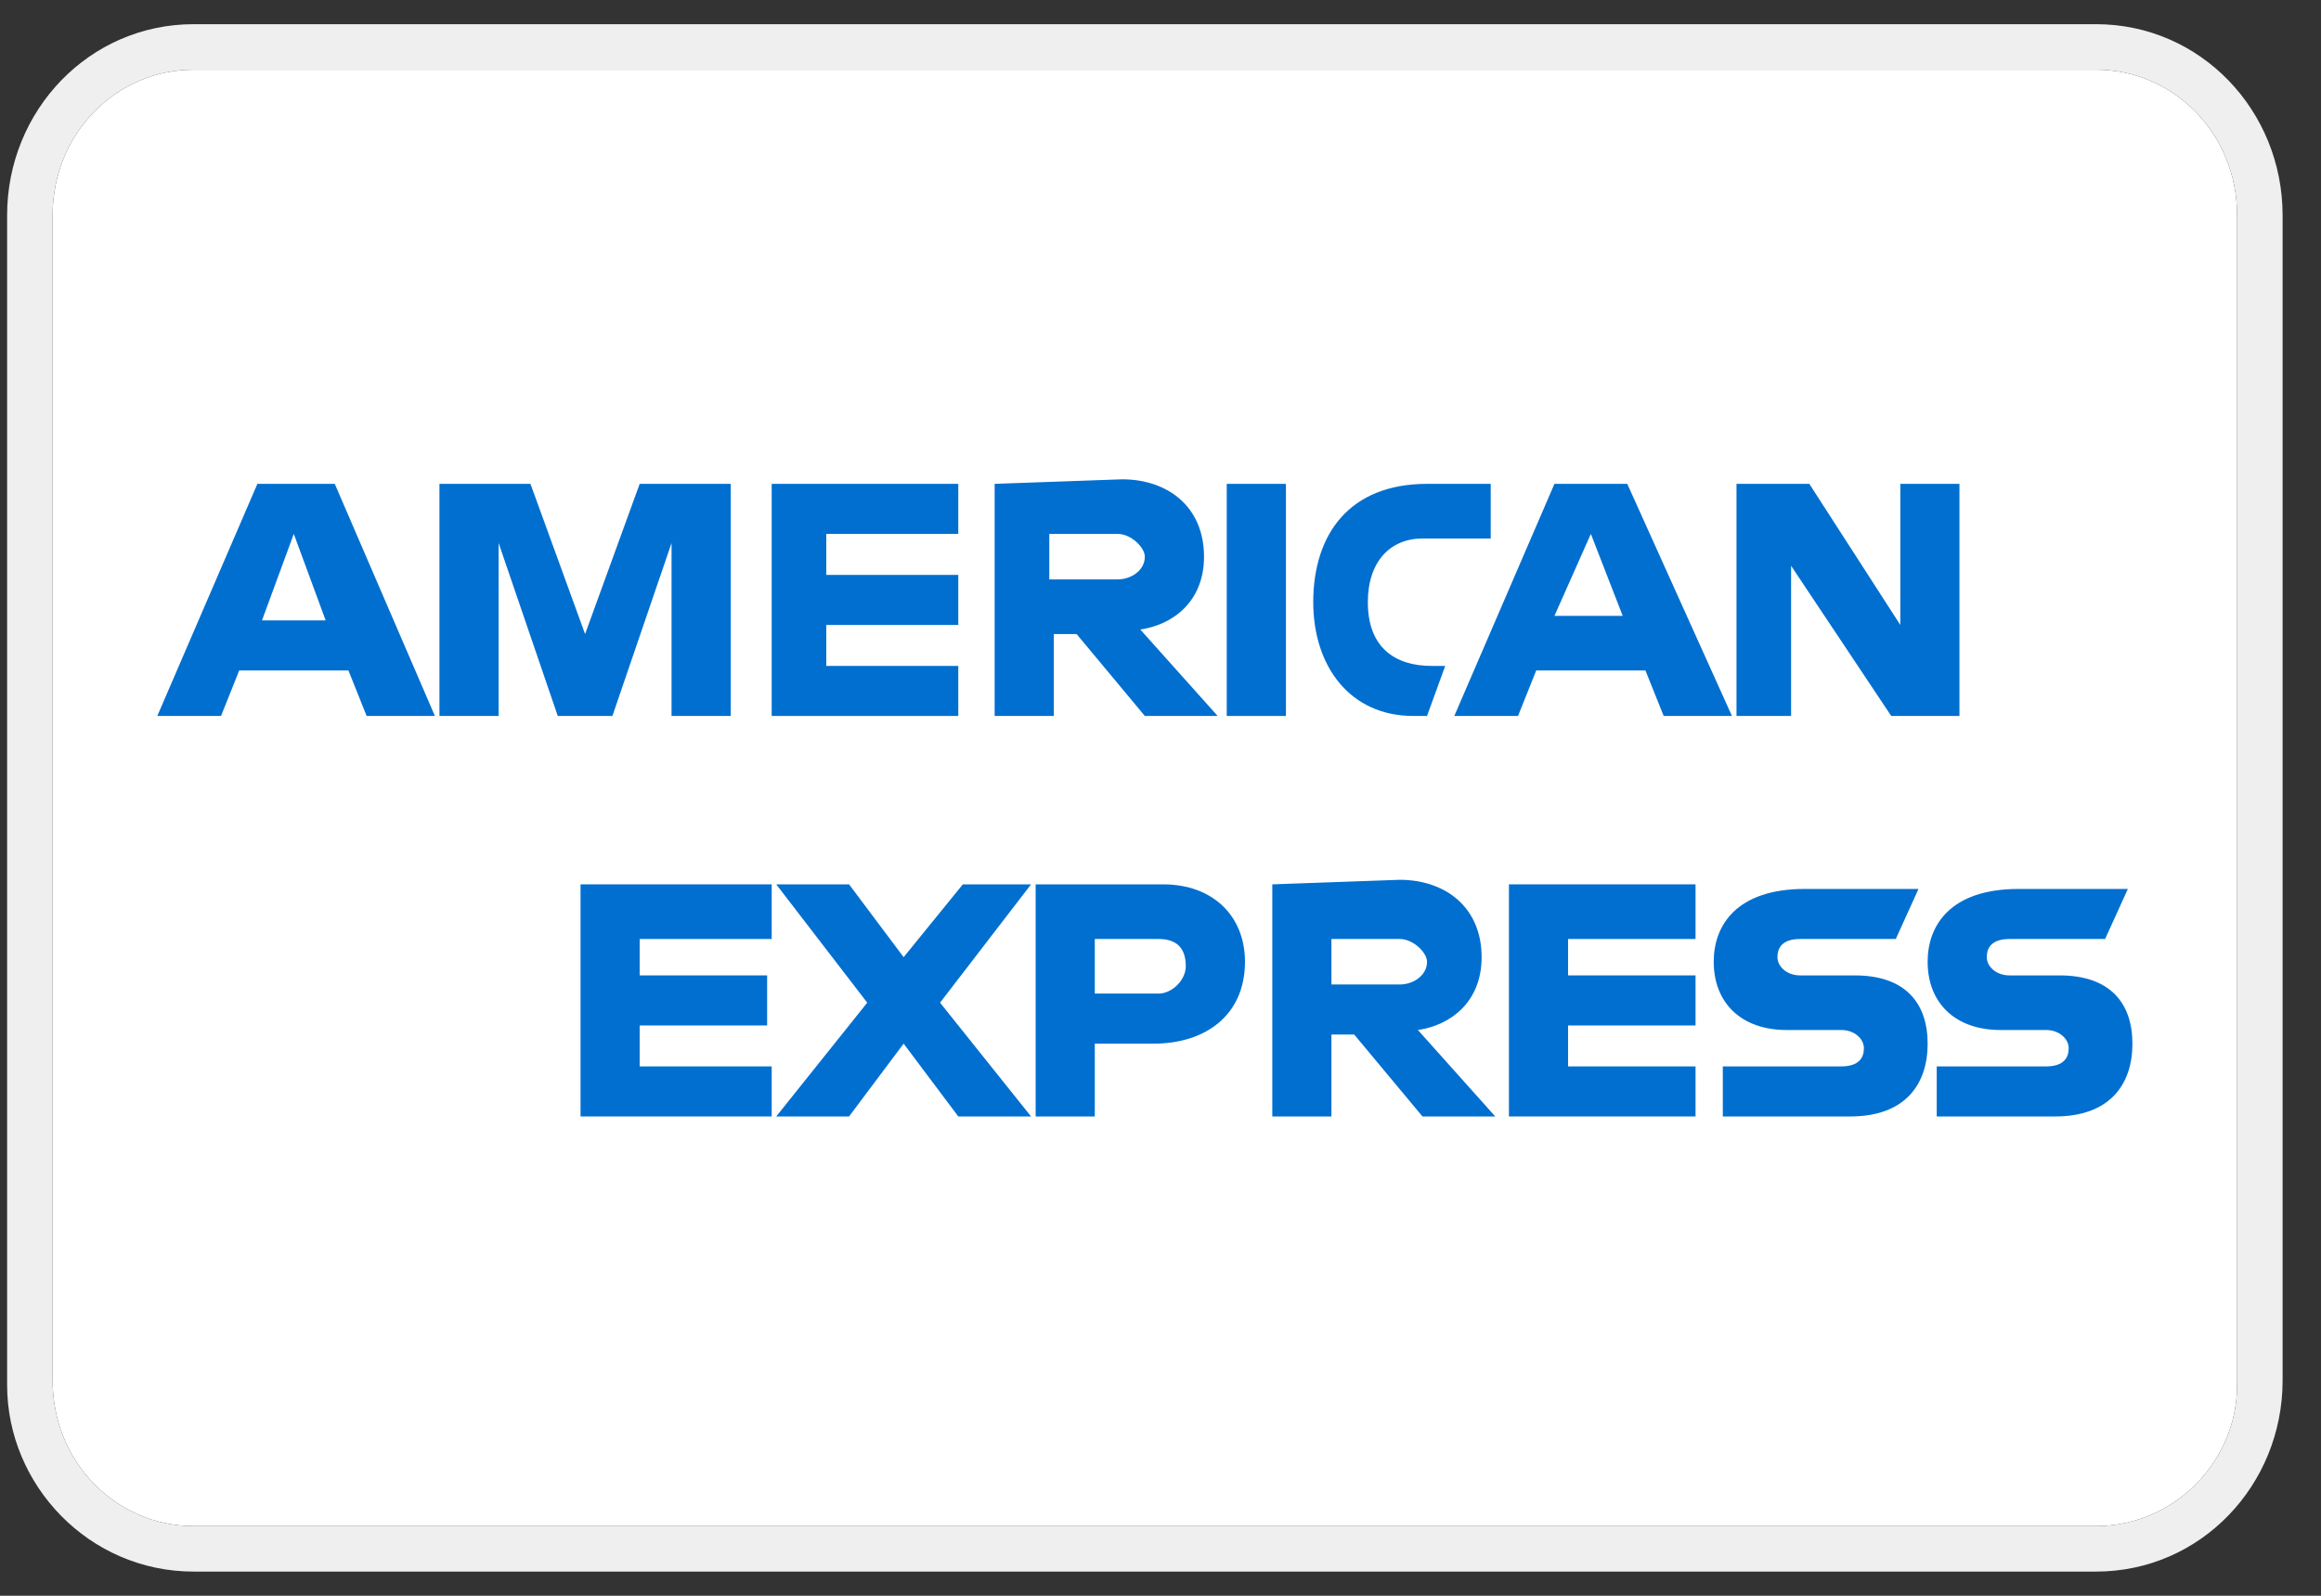 <svg width="48" height="33" viewBox="0 0 48 33" fill="none" xmlns="http://www.w3.org/2000/svg">
<rect x="0" y="0" width="48" height="33" fill="#333333" stroke="none"/>
<g clip-path="url(#clip0_6836_165977)">
<path d="M46.265 28.641C46.265 30.241 44.947 31.559 43.347 31.559H4.006C2.406 31.559 1.088 30.241 1.088 28.547V4.453C1.088 2.759 2.406 1.441 4.006 1.441H43.347C44.947 1.441 46.265 2.759 46.265 4.453V28.641Z" fill="white"/>
<path d="M43.347 0.5H4.006C1.841 0.5 0.147 2.288 0.147 4.453V28.641C0.147 30.712 1.841 32.5 4.006 32.5H43.347C45.512 32.5 47.206 30.712 47.206 28.547V4.453C47.206 2.288 45.512 0.5 43.347 0.5ZM46.265 28.641C46.265 30.241 44.947 31.559 43.347 31.559H4.006C2.406 31.559 1.088 30.241 1.088 28.547V4.453C1.088 2.759 2.406 1.441 4.006 1.441H43.347C44.947 1.441 46.265 2.759 46.265 4.453V28.641Z" fill="#EFEFEF"/>
<path fill-rule="evenodd" clip-rule="evenodd" d="M5.323 10.006L3.253 14.806H4.571L4.947 13.865H7.206L7.582 14.806H8.994L6.923 10.006H5.323ZM6.076 11.041L6.735 12.83H5.418L6.076 11.041Z" fill="#016FD0"/>
<path fill-rule="evenodd" clip-rule="evenodd" d="M9.088 14.806V10.006H10.97L12.1 13.112L13.229 10.006H15.112V14.806H13.888V11.23L12.665 14.806H11.535L10.312 11.23V14.806H9.088Z" fill="#016FD0"/>
<path fill-rule="evenodd" clip-rule="evenodd" d="M15.959 14.806V10.006H19.818V11.041H17.088V11.889H19.818V12.924H17.088V13.771H19.818V14.806H15.959Z" fill="#016FD0"/>
<path fill-rule="evenodd" clip-rule="evenodd" d="M20.57 10.006V14.806H21.794V13.112H22.265L23.676 14.806H25.182L23.582 13.018C24.241 12.924 24.9 12.453 24.9 11.512C24.9 10.477 24.147 9.912 23.206 9.912L20.57 10.006ZM21.7 11.041H23.112C23.394 11.041 23.676 11.324 23.676 11.512C23.676 11.794 23.394 11.982 23.112 11.982H21.7V11.041Z" fill="#016FD0"/>
<path fill-rule="evenodd" clip-rule="evenodd" d="M26.594 14.806H25.37V10.006H26.594V14.806Z" fill="#016FD0"/>
<path fill-rule="evenodd" clip-rule="evenodd" d="M29.512 14.806H29.229C27.912 14.806 27.159 13.771 27.159 12.453C27.159 11.041 27.912 10.006 29.512 10.006H30.829V11.136H29.418C28.759 11.136 28.288 11.606 28.288 12.453C28.288 13.394 28.853 13.771 29.606 13.771H29.888L29.512 14.806Z" fill="#016FD0"/>
<path fill-rule="evenodd" clip-rule="evenodd" d="M32.147 10.006L30.076 14.806H31.394L31.77 13.865H34.029L34.406 14.806H35.818L33.653 10.006H32.147ZM32.9 11.041L33.559 12.736H32.147L32.9 11.041Z" fill="#016FD0"/>
<path fill-rule="evenodd" clip-rule="evenodd" d="M35.912 14.806V10.006H37.418L39.3 12.924V10.006H40.523V14.806H39.112L37.041 11.7V14.806H35.912Z" fill="#016FD0"/>
<path fill-rule="evenodd" clip-rule="evenodd" d="M12.006 23.088V18.288H15.959V19.418H13.229V20.171H15.865V21.206H13.229V22.053H15.959V23.088H12.006Z" fill="#016FD0"/>
<path fill-rule="evenodd" clip-rule="evenodd" d="M31.206 23.088V18.288H35.065V19.418H32.429V20.171H35.065V21.206H32.429V22.053H35.065V23.088H31.206Z" fill="#016FD0"/>
<path fill-rule="evenodd" clip-rule="evenodd" d="M16.053 23.088L17.935 20.735L16.053 18.288H17.559L18.688 19.794L19.912 18.288H21.323L19.441 20.735L21.323 23.088H19.818L18.688 21.582L17.559 23.088H16.053Z" fill="#016FD0"/>
<path fill-rule="evenodd" clip-rule="evenodd" d="M21.418 18.288V23.088H22.641V21.582H23.865C24.9 21.582 25.747 21.018 25.747 19.888C25.747 18.947 25.088 18.288 24.053 18.288H21.418ZM22.641 19.418H23.959C24.335 19.418 24.523 19.606 24.523 19.982C24.523 20.265 24.241 20.547 23.959 20.547H22.641V19.418Z" fill="#016FD0"/>
<path fill-rule="evenodd" clip-rule="evenodd" d="M26.312 18.288V23.088H27.535V21.394H28.006L29.418 23.088H30.923L29.323 21.3C29.982 21.206 30.641 20.735 30.641 19.794C30.641 18.759 29.888 18.194 28.947 18.194L26.312 18.288ZM27.535 19.418H28.947C29.229 19.418 29.512 19.7 29.512 19.889C29.512 20.171 29.229 20.359 28.947 20.359H27.535V19.418Z" fill="#016FD0"/>
<path fill-rule="evenodd" clip-rule="evenodd" d="M35.629 23.088V22.053H38.076C38.453 22.053 38.547 21.865 38.547 21.677C38.547 21.488 38.359 21.3 38.076 21.3H36.947C36.006 21.3 35.441 20.735 35.441 19.889C35.441 19.136 35.912 18.383 37.324 18.383H39.676L39.206 19.418H37.229C36.853 19.418 36.759 19.606 36.759 19.794C36.759 19.983 36.947 20.171 37.229 20.171H38.359C39.394 20.171 39.865 20.735 39.865 21.583C39.865 22.43 39.394 23.088 38.265 23.088H35.629Z" fill="#016FD0"/>
<path fill-rule="evenodd" clip-rule="evenodd" d="M40.053 23.088V22.053H42.312C42.688 22.053 42.782 21.865 42.782 21.677C42.782 21.488 42.594 21.3 42.312 21.3H41.37C40.429 21.3 39.865 20.735 39.865 19.889C39.865 19.136 40.335 18.383 41.747 18.383H44.006L43.535 19.418H41.559C41.182 19.418 41.088 19.606 41.088 19.794C41.088 19.983 41.276 20.171 41.559 20.171H42.594C43.629 20.171 44.1 20.735 44.1 21.583C44.1 22.43 43.629 23.088 42.5 23.088H40.053Z" fill="#016FD0"/>
</g>
<defs>
<clipPath id="clip0_6836_165977">
<rect width="47.059" height="32" fill="white" transform="translate(0.147 0.5)"/>
</clipPath>
</defs>
</svg>
